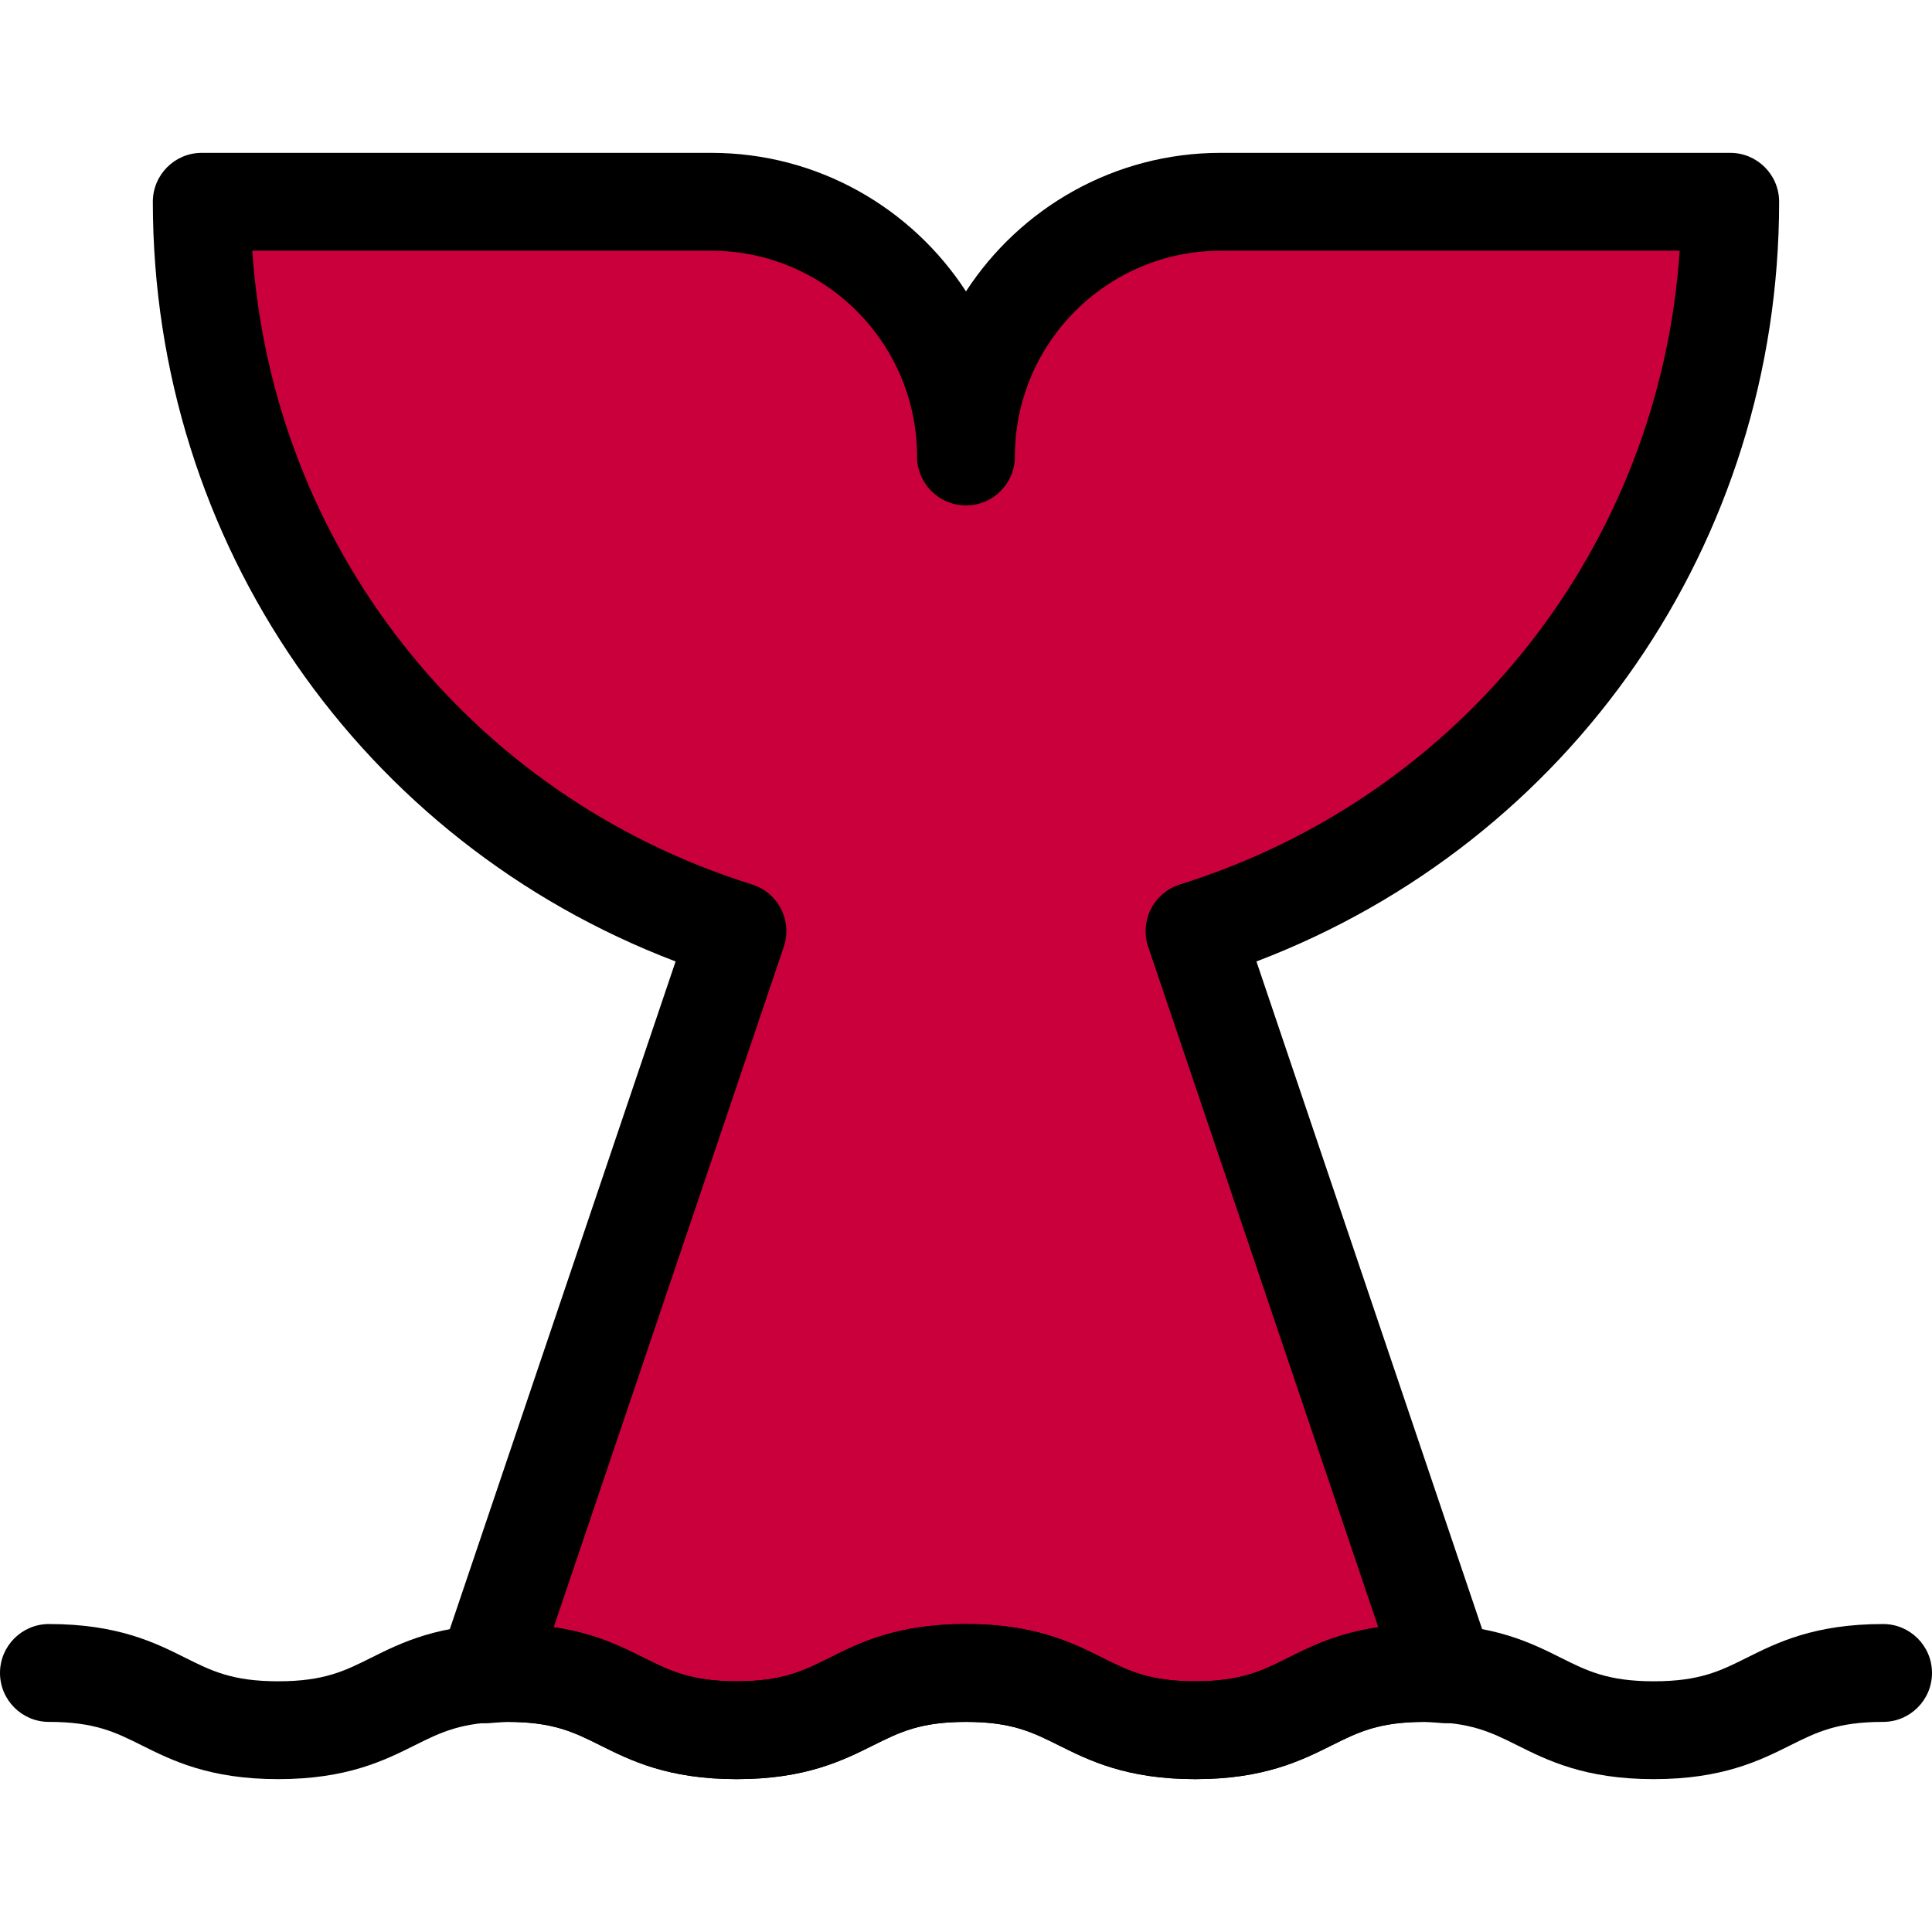 <svg xmlns="http://www.w3.org/2000/svg" xmlns:xlink="http://www.w3.org/1999/xlink" id="Layer_1" x="0px" y="0px" width="512px" height="512px" viewBox="0 0 512 512" xml:space="preserve"><g>	<g>		<g>			<path fill="#CA003D" d="M458.521,53.466H323.507c-37.283,0-67.512,30.227-67.512,67.516c0-37.289-30.22-67.516-67.502-67.516    H53.471c0,90.742,59.71,167.536,141.958,193.293l-66.587,196.957c1.849-0.143,3.511-0.371,5.647-0.371    c30.372,0,30.372,15.18,60.753,15.18c30.372,0,30.372-15.18,60.753-15.18c30.39,0,30.39,15.18,60.762,15.18    c30.381,0,30.381-15.18,60.754-15.18c2.128,0,3.798,0.229,5.639,0.371L316.563,246.76    C398.827,221.019,458.521,144.208,458.521,53.466z"></path>			<path d="M316.757,471.492c-18.247,0-28.185-4.977-36.172-8.959c-6.961-3.479-12.456-6.213-24.59-6.213    c-12.125,0-17.619,2.734-24.589,6.213c-7.971,3.982-17.917,8.959-36.164,8.959c-18.256,0-28.193-4.977-36.164-8.959    c-6.97-3.479-12.464-6.213-24.589-6.213c-1.086,0-1.993,0.09-2.9,0.17c-0.076,0.008-1.721,0.15-1.806,0.15    c-4.316,0.354-8.53-1.559-11.192-4.992c-2.654-3.436-3.418-7.967-2.027-12.092l62.475-184.761    C95.646,223.056,40.506,143.749,40.506,53.466c0-7.152,5.808-12.958,12.965-12.958h135.022c28.243,0,53.147,14.631,67.502,36.715    c14.364-22.084,39.259-36.715,67.512-36.715h135.014c7.165,0,12.965,5.806,12.965,12.958c0,90.299-55.132,169.599-138.516,201.33    l62.457,184.761c1.399,4.125,0.636,8.656-2.018,12.092c-2.663,3.434-6.868,5.301-11.192,4.992c-0.085,0-1.73-0.143-1.798-0.15    c-0.925-0.08-1.823-0.17-2.908-0.17c-12.126,0-17.62,2.734-24.581,6.213C344.942,466.516,335.013,471.492,316.757,471.492z     M255.995,430.387c18.256,0,28.193,4.965,36.173,8.959c6.961,3.479,12.464,6.213,24.589,6.213c12.126,0,17.629-2.734,24.59-6.213    c5.978-2.994,13.058-6.525,23.911-8.109l-60.974-180.318c-1.11-3.311-0.848-6.921,0.729-10.037    c1.585-3.097,4.358-5.443,7.682-6.488c75.329-23.57,127.222-90.115,132.437-167.951H323.507    c-30.076,0-54.547,24.456-54.547,54.54c0,7.152-5.8,12.958-12.965,12.958c-7.156,0-12.965-5.806-12.965-12.958    c0-30.084-24.453-54.54-54.537-54.54H66.859c5.223,77.819,57.132,144.364,132.444,167.951c3.341,1.045,6.097,3.392,7.674,6.488    c1.585,3.116,1.849,6.727,0.737,10.037l-60.974,180.318c10.845,1.584,17.925,5.115,23.911,8.109    c6.97,3.479,12.465,6.213,24.59,6.213s17.62-2.734,24.59-6.213C227.811,435.352,237.748,430.387,255.995,430.387z"></path>		</g>	</g>	<g>		<path d="M438.272,471.492c-18.256,0-28.186-4.977-36.173-8.959c-6.961-3.479-12.455-6.213-24.589-6.213   c-12.126,0-17.62,2.734-24.581,6.213c-7.987,3.982-17.917,8.959-36.173,8.959c-18.247,0-28.185-4.977-36.172-8.959   c-6.961-3.479-12.456-6.213-24.59-6.213c-12.125,0-17.619,2.734-24.589,6.213c-7.971,3.982-17.917,8.959-36.164,8.959   c-18.256,0-28.193-4.977-36.164-8.959c-6.97-3.479-12.464-6.213-24.589-6.213c-12.134,0-17.637,2.734-24.59,6.213   c-7.987,3.982-17.925,8.959-36.181,8.959c-18.247,0-28.177-4.977-36.164-8.959c-6.961-3.479-12.464-6.213-24.589-6.213   c-7.157,0-12.965-5.807-12.965-12.975c0-7.152,5.808-12.959,12.965-12.959c18.255,0,28.192,4.965,36.172,8.959   c6.961,3.479,12.456,6.213,24.581,6.213c12.142,0,17.637-2.734,24.59-6.213c7.987-3.994,17.925-8.959,36.181-8.959   c18.247,0,28.176,4.965,36.163,8.959c6.97,3.479,12.465,6.213,24.59,6.213s17.62-2.734,24.59-6.213   c7.979-3.994,17.916-8.959,36.163-8.959c18.256,0,28.193,4.965,36.173,8.959c6.961,3.479,12.464,6.213,24.589,6.213   c12.126,0,17.629-2.734,24.59-6.213c7.979-3.994,17.917-8.959,36.164-8.959c18.255,0,28.193,4.965,36.172,8.959   c6.961,3.479,12.464,6.213,24.59,6.213c12.134,0,17.628-2.734,24.589-6.213c7.979-3.994,17.917-8.959,36.173-8.959   c7.156,0,12.965,5.807,12.965,12.959c0,7.168-5.809,12.975-12.965,12.975c-12.126,0-17.637,2.734-24.59,6.213   C466.457,466.516,456.52,471.492,438.272,471.492z"></path>	</g></g></svg>